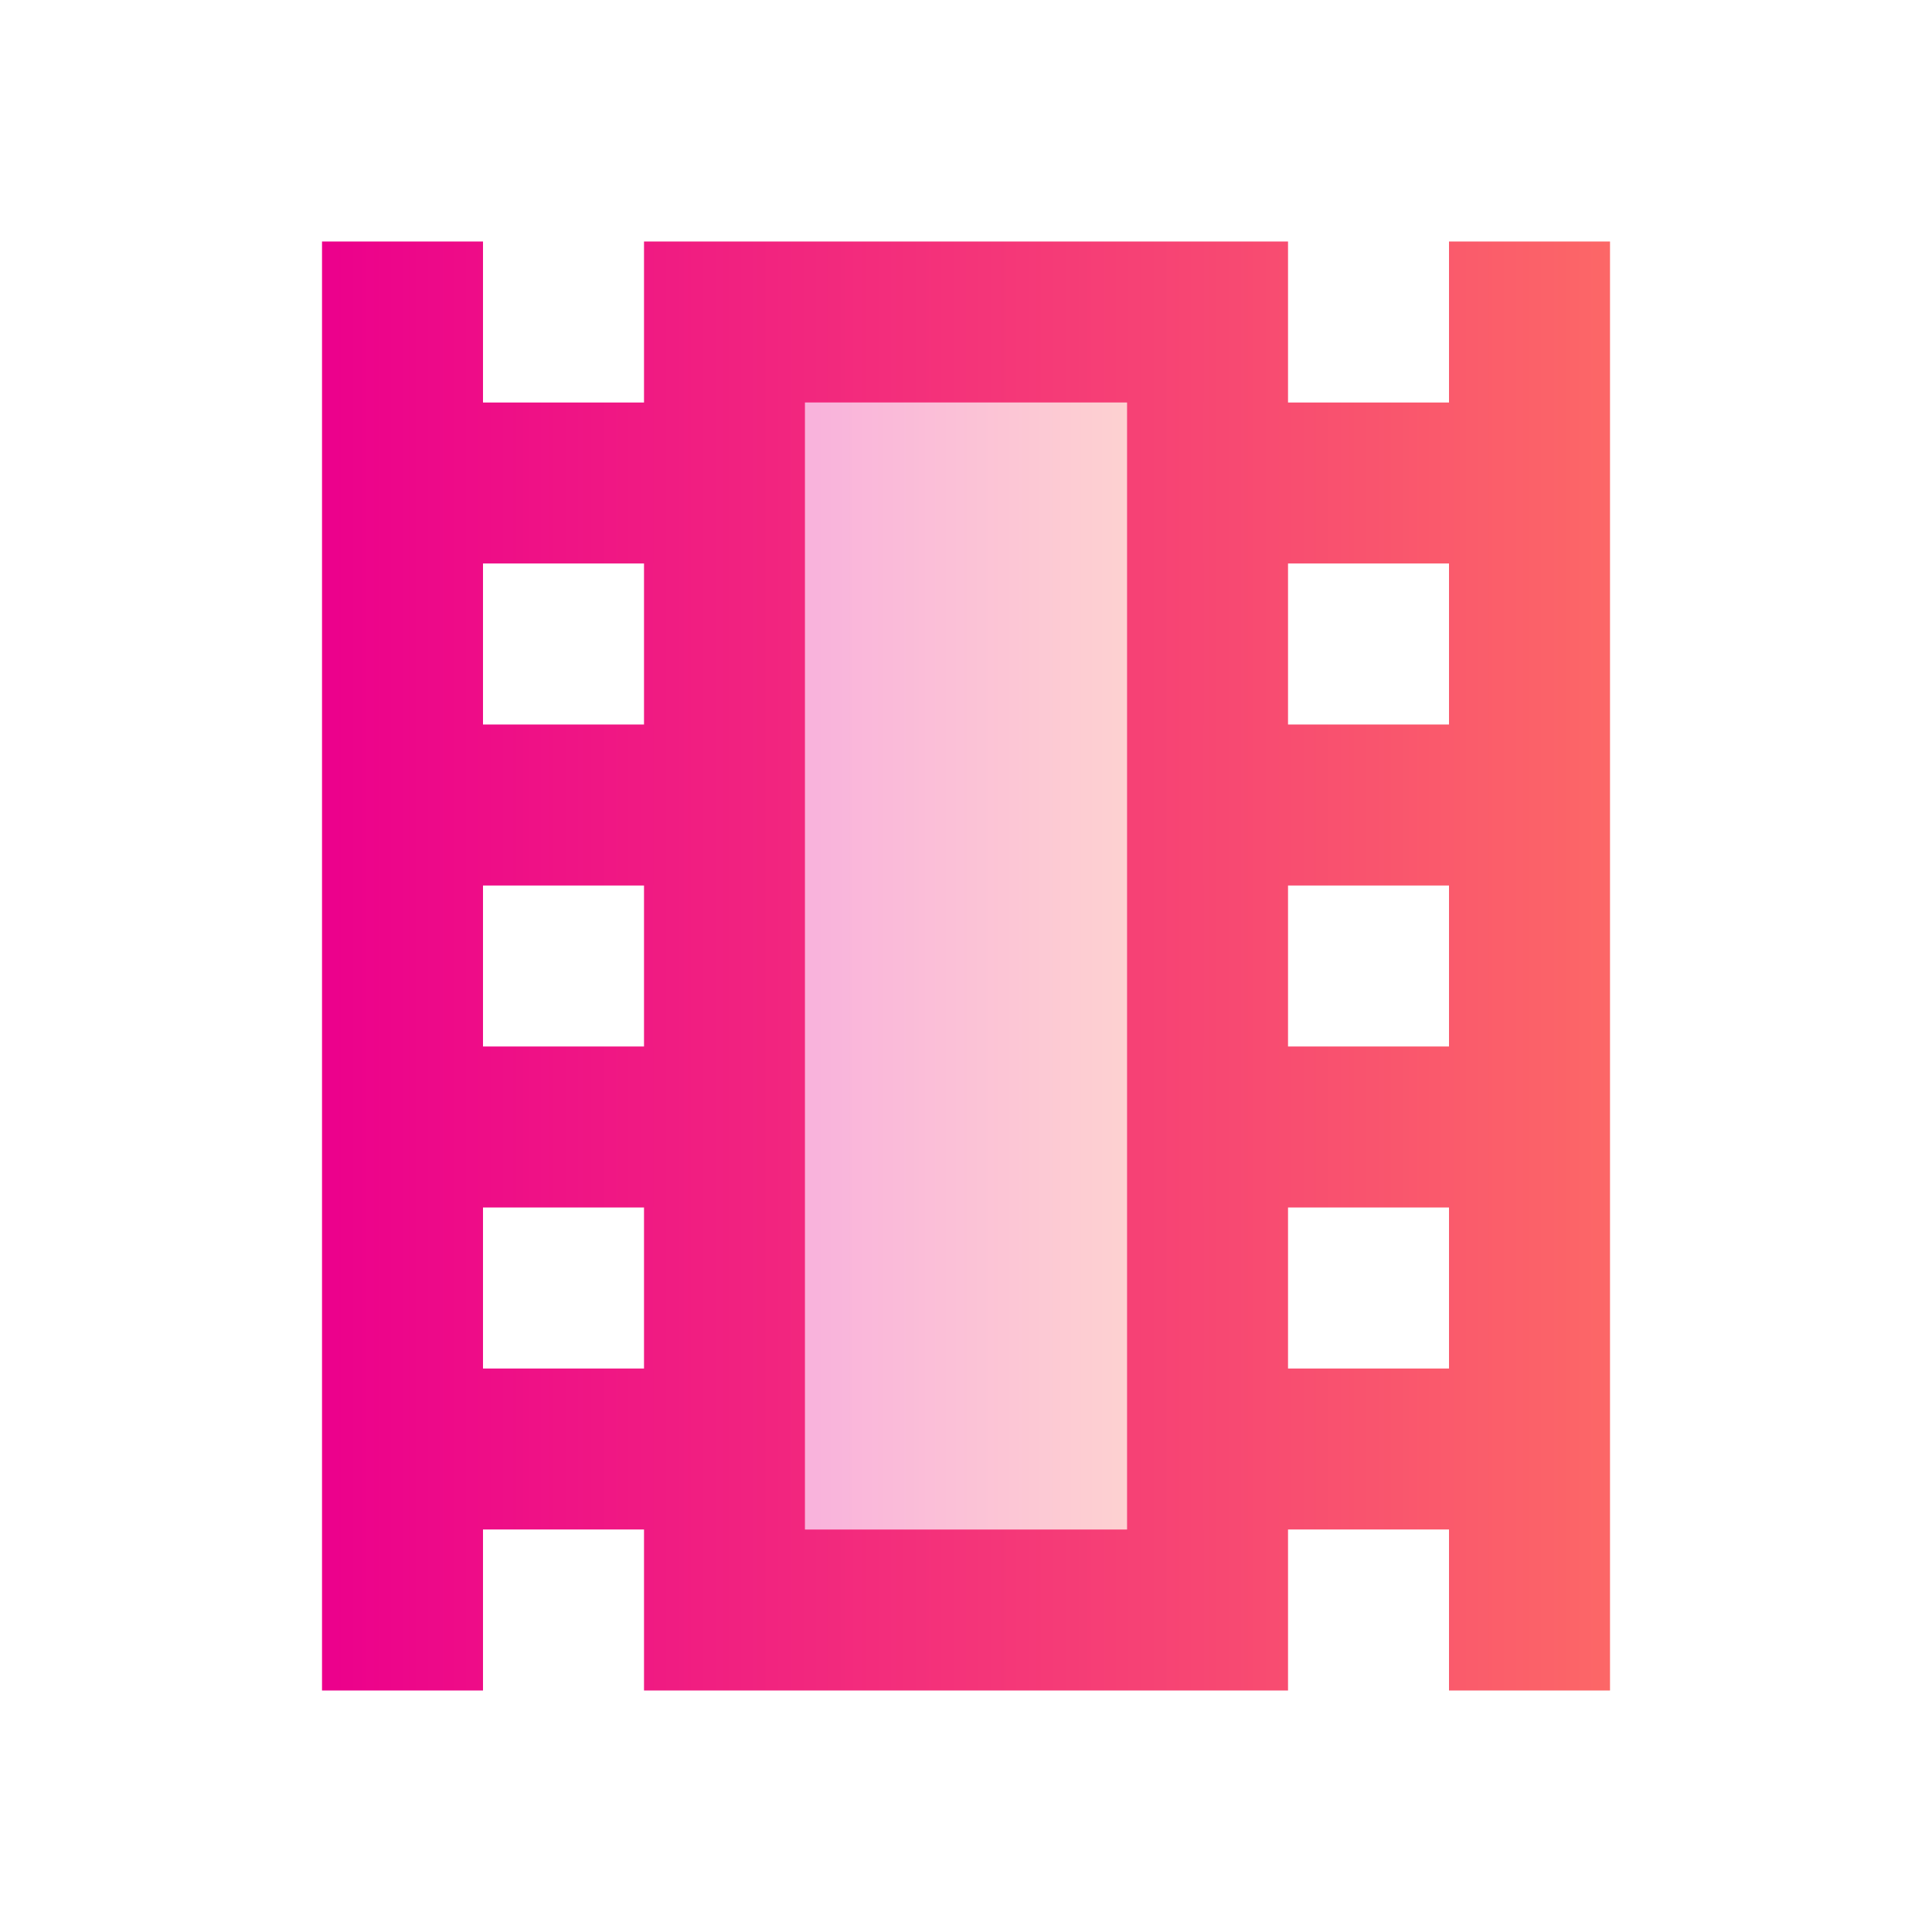 <svg width="56" height="56" viewBox="0 0 56 56" fill="none" xmlns="http://www.w3.org/2000/svg">
<path opacity="0.3" d="M23.334 11.667H32.667V44.333H23.334V11.667Z" fill="url(#paint0_linear)"/>
<path d="M46.667 49V7H42V11.667H37.334V7H18.667V11.667H14V7H9.334V49H14V44.333H18.667V49H37.334V44.333H42V49H46.667ZM18.667 39.667H14V35H18.667V39.667ZM18.667 30.333H14V25.667H18.667V30.333ZM18.667 21H14V16.333H18.667V21ZM32.667 44.333H23.334V11.667H32.667V44.333ZM37.334 16.333H42V21H37.334V16.333ZM37.334 25.667H42V30.333H37.334V25.667ZM37.334 39.667V35H42V39.667H37.334Z" fill="url(#paint1_linear)"/>
<defs>
<linearGradient id="paint0_linear" x1="23.334" y1="28" x2="32.667" y2="28" gradientUnits="userSpaceOnUse">
<stop stop-color="#EC008C"/>
<stop offset="1" stop-color="#FC6767"/>
</linearGradient>
<linearGradient id="paint1_linear" x1="9.334" y1="28" x2="46.667" y2="28" gradientUnits="userSpaceOnUse">
<stop stop-color="#EC008C"/>
<stop offset="1" stop-color="#FC6767"/>
</linearGradient>
</defs>
</svg>
